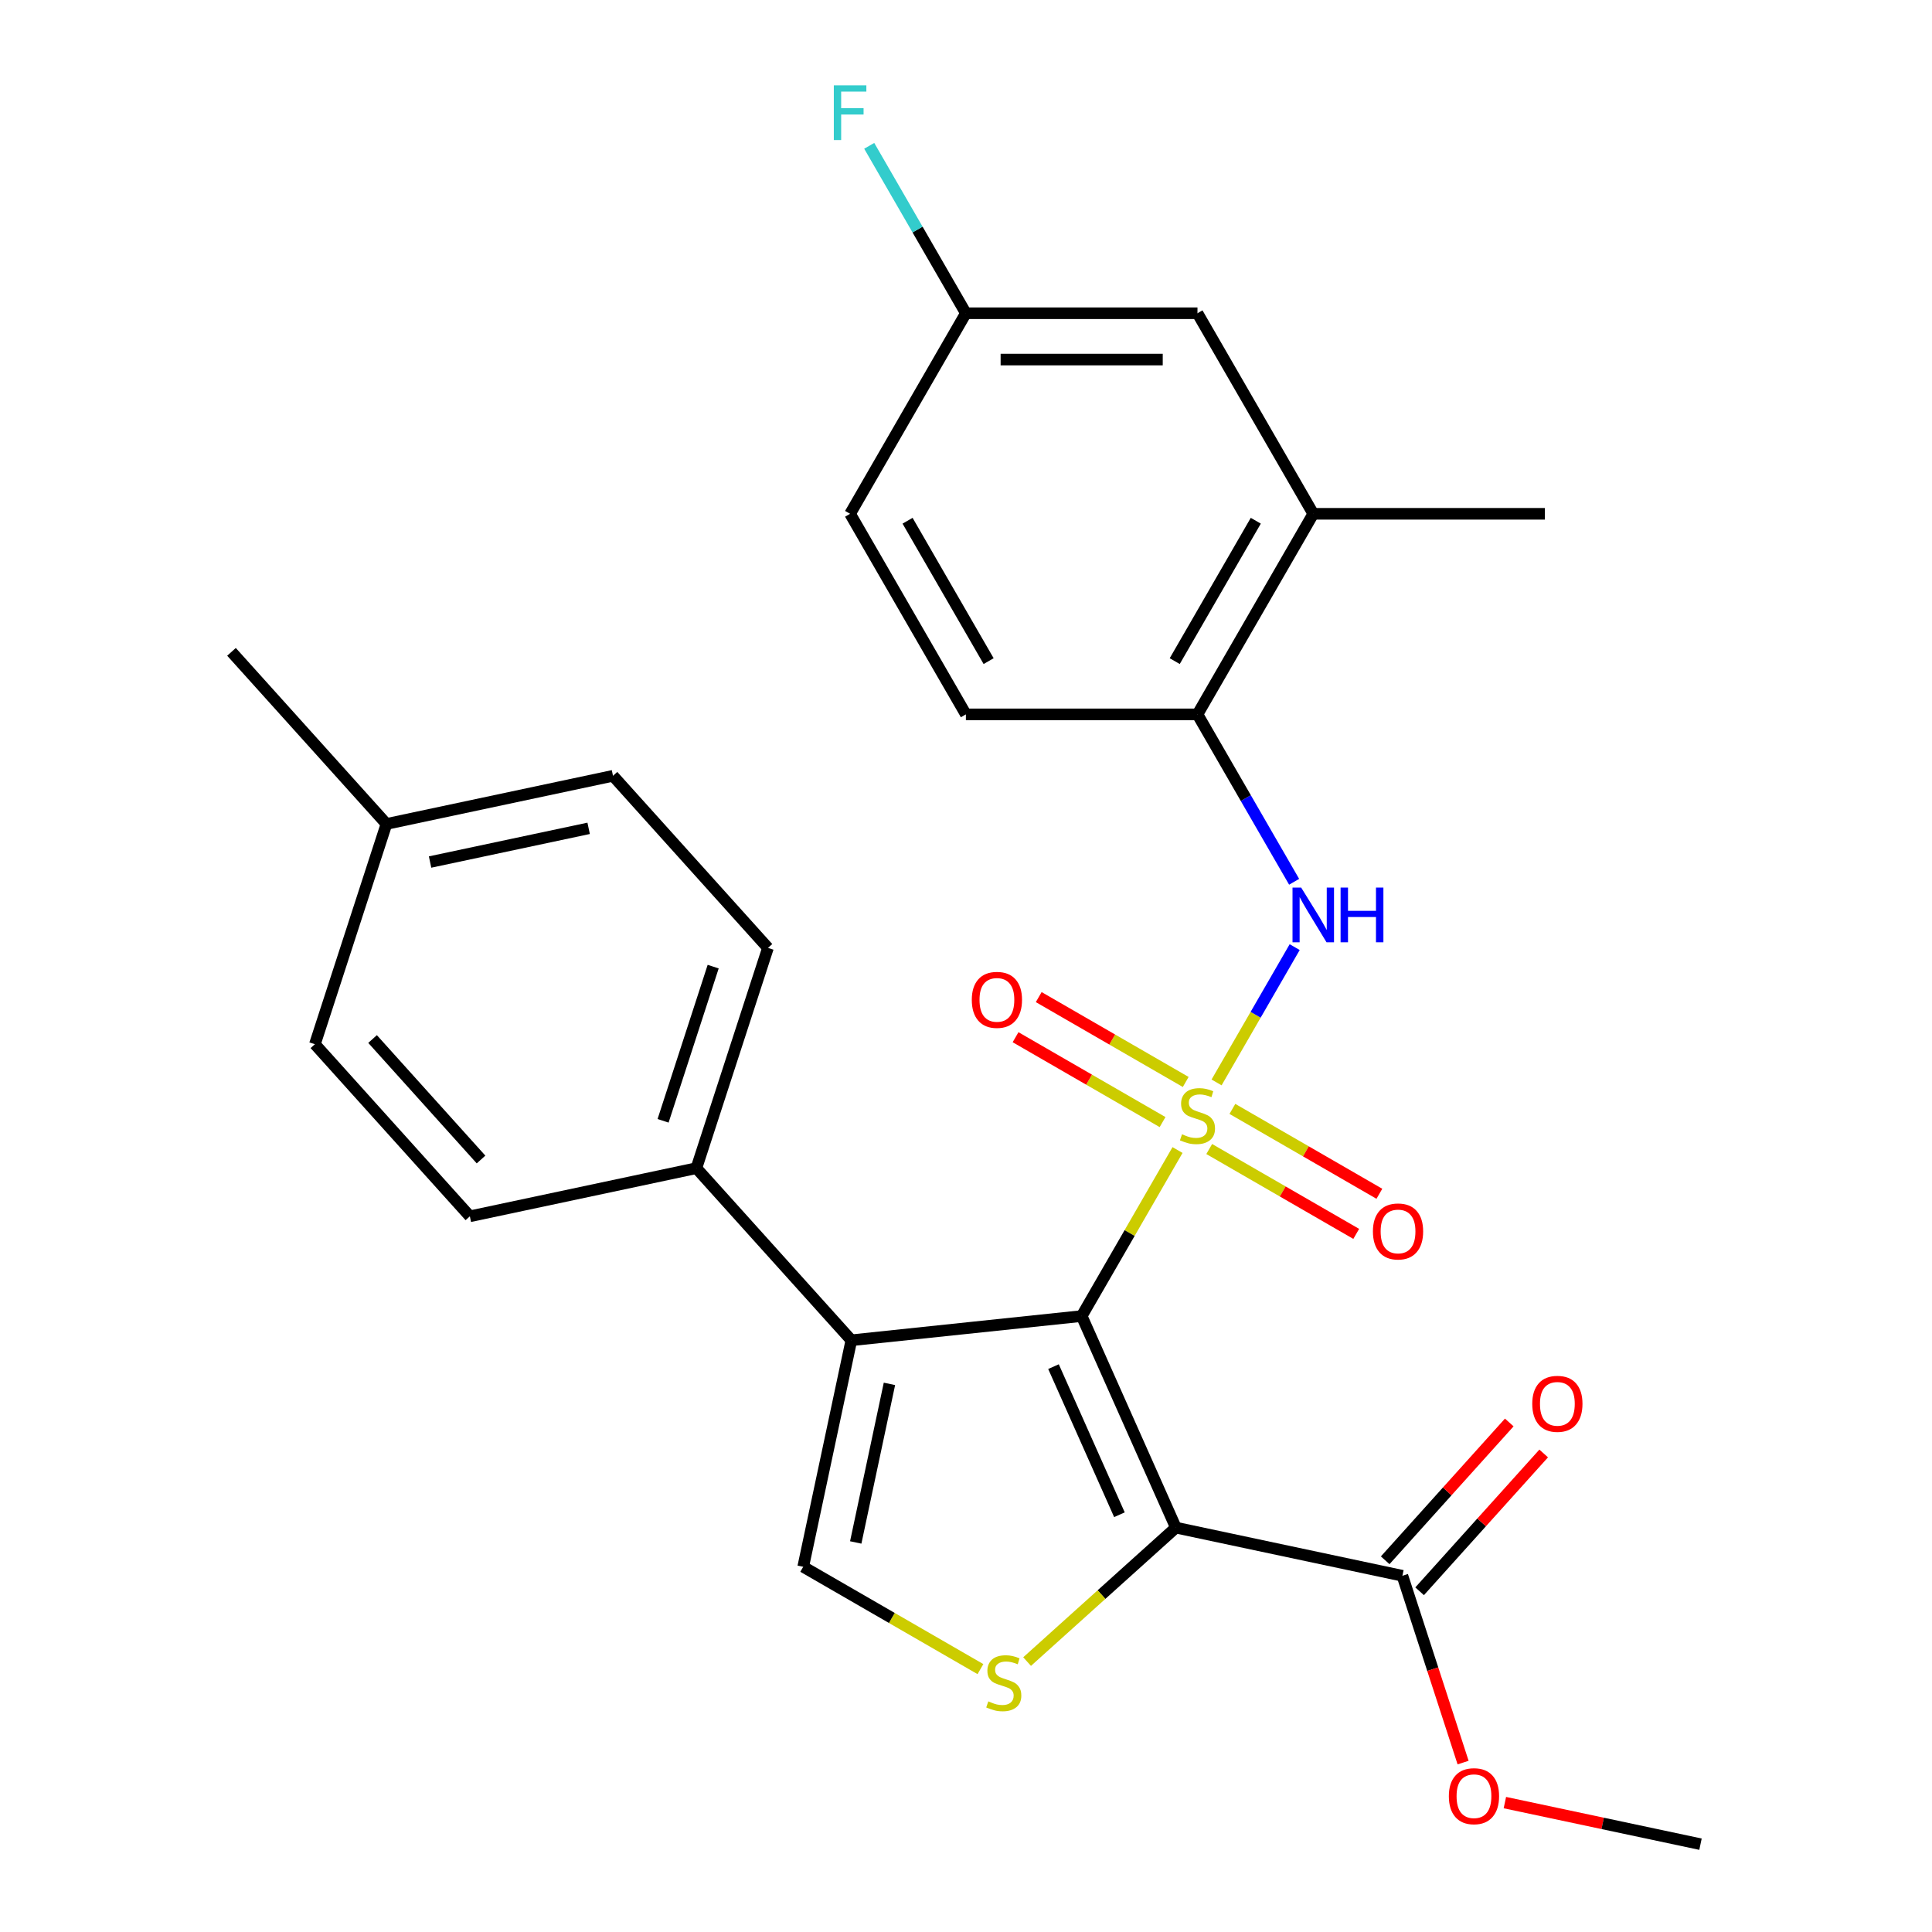 <?xml version='1.0' encoding='iso-8859-1'?>
<svg version='1.1' baseProfile='full'
              xmlns='http://www.w3.org/2000/svg'
                      xmlns:rdkit='http://www.rdkit.org/xml'
                      xmlns:xlink='http://www.w3.org/1999/xlink'
                  xml:space='preserve'
width='1000px' height='1000px' viewBox='0 0 1000 1000'>
<!-- END OF HEADER -->
<rect style='opacity:1.0;fill:#FFFFFF;stroke:none' width='1000' height='1000' x='0' y='0'> </rect>
<path class='bond-0' d='M 609.489,595.256 L 584.682,638.223' style='fill:none;fill-rule:evenodd;stroke:#CCCC00;stroke-width:6px;stroke-linecap:butt;stroke-linejoin:miter;stroke-opacity:1' />
<path class='bond-0' d='M 584.682,638.223 L 559.875,681.19' style='fill:none;fill-rule:evenodd;stroke:#000000;stroke-width:6px;stroke-linecap:butt;stroke-linejoin:miter;stroke-opacity:1' />
<path class='bond-4' d='M 629.693,560.262 L 649.909,525.247' style='fill:none;fill-rule:evenodd;stroke:#CCCC00;stroke-width:6px;stroke-linecap:butt;stroke-linejoin:miter;stroke-opacity:1' />
<path class='bond-4' d='M 649.909,525.247 L 670.125,490.231' style='fill:none;fill-rule:evenodd;stroke:#0000FF;stroke-width:6px;stroke-linecap:butt;stroke-linejoin:miter;stroke-opacity:1' />
<path class='bond-8' d='M 613.727,560.025 L 575.684,538.061' style='fill:none;fill-rule:evenodd;stroke:#CCCC00;stroke-width:6px;stroke-linecap:butt;stroke-linejoin:miter;stroke-opacity:1' />
<path class='bond-8' d='M 575.684,538.061 L 537.641,516.097' style='fill:none;fill-rule:evenodd;stroke:#FF0000;stroke-width:6px;stroke-linecap:butt;stroke-linejoin:miter;stroke-opacity:1' />
<path class='bond-8' d='M 601.74,580.788 L 563.697,558.823' style='fill:none;fill-rule:evenodd;stroke:#CCCC00;stroke-width:6px;stroke-linecap:butt;stroke-linejoin:miter;stroke-opacity:1' />
<path class='bond-8' d='M 563.697,558.823 L 525.654,536.859' style='fill:none;fill-rule:evenodd;stroke:#FF0000;stroke-width:6px;stroke-linecap:butt;stroke-linejoin:miter;stroke-opacity:1' />
<path class='bond-9' d='M 625.893,594.733 L 663.936,616.697' style='fill:none;fill-rule:evenodd;stroke:#CCCC00;stroke-width:6px;stroke-linecap:butt;stroke-linejoin:miter;stroke-opacity:1' />
<path class='bond-9' d='M 663.936,616.697 L 701.979,638.661' style='fill:none;fill-rule:evenodd;stroke:#FF0000;stroke-width:6px;stroke-linecap:butt;stroke-linejoin:miter;stroke-opacity:1' />
<path class='bond-9' d='M 637.881,573.97 L 675.924,595.935' style='fill:none;fill-rule:evenodd;stroke:#CCCC00;stroke-width:6px;stroke-linecap:butt;stroke-linejoin:miter;stroke-opacity:1' />
<path class='bond-9' d='M 675.924,595.935 L 713.966,617.899' style='fill:none;fill-rule:evenodd;stroke:#FF0000;stroke-width:6px;stroke-linecap:butt;stroke-linejoin:miter;stroke-opacity:1' />
<path class='bond-1' d='M 559.875,681.19 L 608.631,790.697' style='fill:none;fill-rule:evenodd;stroke:#000000;stroke-width:6px;stroke-linecap:butt;stroke-linejoin:miter;stroke-opacity:1' />
<path class='bond-1' d='M 545.287,707.367 L 579.416,784.022' style='fill:none;fill-rule:evenodd;stroke:#000000;stroke-width:6px;stroke-linecap:butt;stroke-linejoin:miter;stroke-opacity:1' />
<path class='bond-2' d='M 559.875,681.19 L 440.661,693.72' style='fill:none;fill-rule:evenodd;stroke:#000000;stroke-width:6px;stroke-linecap:butt;stroke-linejoin:miter;stroke-opacity:1' />
<path class='bond-3' d='M 608.631,790.697 L 570.129,825.364' style='fill:none;fill-rule:evenodd;stroke:#000000;stroke-width:6px;stroke-linecap:butt;stroke-linejoin:miter;stroke-opacity:1' />
<path class='bond-3' d='M 570.129,825.364 L 531.626,860.032' style='fill:none;fill-rule:evenodd;stroke:#CCCC00;stroke-width:6px;stroke-linecap:butt;stroke-linejoin:miter;stroke-opacity:1' />
<path class='bond-6' d='M 608.631,790.697 L 725.882,815.619' style='fill:none;fill-rule:evenodd;stroke:#000000;stroke-width:6px;stroke-linecap:butt;stroke-linejoin:miter;stroke-opacity:1' />
<path class='bond-5' d='M 440.661,693.72 L 415.739,810.971' style='fill:none;fill-rule:evenodd;stroke:#000000;stroke-width:6px;stroke-linecap:butt;stroke-linejoin:miter;stroke-opacity:1' />
<path class='bond-5' d='M 460.373,716.292 L 442.927,798.368' style='fill:none;fill-rule:evenodd;stroke:#000000;stroke-width:6px;stroke-linecap:butt;stroke-linejoin:miter;stroke-opacity:1' />
<path class='bond-10' d='M 440.661,693.72 L 360.452,604.639' style='fill:none;fill-rule:evenodd;stroke:#000000;stroke-width:6px;stroke-linecap:butt;stroke-linejoin:miter;stroke-opacity:1' />
<path class='bond-27' d='M 507.473,863.933 L 461.606,837.452' style='fill:none;fill-rule:evenodd;stroke:#CCCC00;stroke-width:6px;stroke-linecap:butt;stroke-linejoin:miter;stroke-opacity:1' />
<path class='bond-27' d='M 461.606,837.452 L 415.739,810.971' style='fill:none;fill-rule:evenodd;stroke:#000000;stroke-width:6px;stroke-linecap:butt;stroke-linejoin:miter;stroke-opacity:1' />
<path class='bond-7' d='M 669.84,456.411 L 644.825,413.084' style='fill:none;fill-rule:evenodd;stroke:#0000FF;stroke-width:6px;stroke-linecap:butt;stroke-linejoin:miter;stroke-opacity:1' />
<path class='bond-7' d='M 644.825,413.084 L 619.81,369.757' style='fill:none;fill-rule:evenodd;stroke:#000000;stroke-width:6px;stroke-linecap:butt;stroke-linejoin:miter;stroke-opacity:1' />
<path class='bond-12' d='M 734.79,823.64 L 766.9,787.978' style='fill:none;fill-rule:evenodd;stroke:#000000;stroke-width:6px;stroke-linecap:butt;stroke-linejoin:miter;stroke-opacity:1' />
<path class='bond-12' d='M 766.9,787.978 L 799.011,752.316' style='fill:none;fill-rule:evenodd;stroke:#FF0000;stroke-width:6px;stroke-linecap:butt;stroke-linejoin:miter;stroke-opacity:1' />
<path class='bond-12' d='M 716.974,807.599 L 749.084,771.936' style='fill:none;fill-rule:evenodd;stroke:#000000;stroke-width:6px;stroke-linecap:butt;stroke-linejoin:miter;stroke-opacity:1' />
<path class='bond-12' d='M 749.084,771.936 L 781.194,736.274' style='fill:none;fill-rule:evenodd;stroke:#FF0000;stroke-width:6px;stroke-linecap:butt;stroke-linejoin:miter;stroke-opacity:1' />
<path class='bond-18' d='M 725.882,815.619 L 741.589,863.963' style='fill:none;fill-rule:evenodd;stroke:#000000;stroke-width:6px;stroke-linecap:butt;stroke-linejoin:miter;stroke-opacity:1' />
<path class='bond-18' d='M 741.589,863.963 L 757.297,912.306' style='fill:none;fill-rule:evenodd;stroke:#FF0000;stroke-width:6px;stroke-linecap:butt;stroke-linejoin:miter;stroke-opacity:1' />
<path class='bond-11' d='M 619.81,369.757 L 679.745,265.946' style='fill:none;fill-rule:evenodd;stroke:#000000;stroke-width:6px;stroke-linecap:butt;stroke-linejoin:miter;stroke-opacity:1' />
<path class='bond-11' d='M 608.038,342.199 L 649.993,269.531' style='fill:none;fill-rule:evenodd;stroke:#000000;stroke-width:6px;stroke-linecap:butt;stroke-linejoin:miter;stroke-opacity:1' />
<path class='bond-14' d='M 619.81,369.757 L 499.94,369.757' style='fill:none;fill-rule:evenodd;stroke:#000000;stroke-width:6px;stroke-linecap:butt;stroke-linejoin:miter;stroke-opacity:1' />
<path class='bond-15' d='M 360.452,604.639 L 397.494,490.635' style='fill:none;fill-rule:evenodd;stroke:#000000;stroke-width:6px;stroke-linecap:butt;stroke-linejoin:miter;stroke-opacity:1' />
<path class='bond-15' d='M 343.208,580.13 L 369.137,500.327' style='fill:none;fill-rule:evenodd;stroke:#000000;stroke-width:6px;stroke-linecap:butt;stroke-linejoin:miter;stroke-opacity:1' />
<path class='bond-16' d='M 360.452,604.639 L 243.201,629.561' style='fill:none;fill-rule:evenodd;stroke:#000000;stroke-width:6px;stroke-linecap:butt;stroke-linejoin:miter;stroke-opacity:1' />
<path class='bond-13' d='M 679.745,265.946 L 619.81,162.136' style='fill:none;fill-rule:evenodd;stroke:#000000;stroke-width:6px;stroke-linecap:butt;stroke-linejoin:miter;stroke-opacity:1' />
<path class='bond-24' d='M 679.745,265.946 L 799.616,265.946' style='fill:none;fill-rule:evenodd;stroke:#000000;stroke-width:6px;stroke-linecap:butt;stroke-linejoin:miter;stroke-opacity:1' />
<path class='bond-28' d='M 619.81,162.136 L 499.94,162.136' style='fill:none;fill-rule:evenodd;stroke:#000000;stroke-width:6px;stroke-linecap:butt;stroke-linejoin:miter;stroke-opacity:1' />
<path class='bond-28' d='M 601.83,186.11 L 517.92,186.11' style='fill:none;fill-rule:evenodd;stroke:#000000;stroke-width:6px;stroke-linecap:butt;stroke-linejoin:miter;stroke-opacity:1' />
<path class='bond-19' d='M 499.94,369.757 L 440.005,265.946' style='fill:none;fill-rule:evenodd;stroke:#000000;stroke-width:6px;stroke-linecap:butt;stroke-linejoin:miter;stroke-opacity:1' />
<path class='bond-19' d='M 511.712,342.199 L 469.757,269.531' style='fill:none;fill-rule:evenodd;stroke:#000000;stroke-width:6px;stroke-linecap:butt;stroke-linejoin:miter;stroke-opacity:1' />
<path class='bond-21' d='M 397.494,490.635 L 317.285,401.554' style='fill:none;fill-rule:evenodd;stroke:#000000;stroke-width:6px;stroke-linecap:butt;stroke-linejoin:miter;stroke-opacity:1' />
<path class='bond-20' d='M 243.201,629.561 L 162.992,540.48' style='fill:none;fill-rule:evenodd;stroke:#000000;stroke-width:6px;stroke-linecap:butt;stroke-linejoin:miter;stroke-opacity:1' />
<path class='bond-20' d='M 248.986,600.157 L 192.84,537.8' style='fill:none;fill-rule:evenodd;stroke:#000000;stroke-width:6px;stroke-linecap:butt;stroke-linejoin:miter;stroke-opacity:1' />
<path class='bond-17' d='M 499.94,162.136 L 440.005,265.946' style='fill:none;fill-rule:evenodd;stroke:#000000;stroke-width:6px;stroke-linecap:butt;stroke-linejoin:miter;stroke-opacity:1' />
<path class='bond-23' d='M 499.94,162.136 L 474.925,118.809' style='fill:none;fill-rule:evenodd;stroke:#000000;stroke-width:6px;stroke-linecap:butt;stroke-linejoin:miter;stroke-opacity:1' />
<path class='bond-23' d='M 474.925,118.809 L 449.91,75.481' style='fill:none;fill-rule:evenodd;stroke:#33CCCC;stroke-width:6px;stroke-linecap:butt;stroke-linejoin:miter;stroke-opacity:1' />
<path class='bond-26' d='M 778.92,933.023 L 829.548,943.784' style='fill:none;fill-rule:evenodd;stroke:#FF0000;stroke-width:6px;stroke-linecap:butt;stroke-linejoin:miter;stroke-opacity:1' />
<path class='bond-26' d='M 829.548,943.784 L 880.175,954.545' style='fill:none;fill-rule:evenodd;stroke:#000000;stroke-width:6px;stroke-linecap:butt;stroke-linejoin:miter;stroke-opacity:1' />
<path class='bond-22' d='M 162.992,540.48 L 200.034,426.476' style='fill:none;fill-rule:evenodd;stroke:#000000;stroke-width:6px;stroke-linecap:butt;stroke-linejoin:miter;stroke-opacity:1' />
<path class='bond-29' d='M 317.285,401.554 L 200.034,426.476' style='fill:none;fill-rule:evenodd;stroke:#000000;stroke-width:6px;stroke-linecap:butt;stroke-linejoin:miter;stroke-opacity:1' />
<path class='bond-29' d='M 304.682,428.743 L 222.606,446.188' style='fill:none;fill-rule:evenodd;stroke:#000000;stroke-width:6px;stroke-linecap:butt;stroke-linejoin:miter;stroke-opacity:1' />
<path class='bond-25' d='M 200.034,426.476 L 119.825,337.395' style='fill:none;fill-rule:evenodd;stroke:#000000;stroke-width:6px;stroke-linecap:butt;stroke-linejoin:miter;stroke-opacity:1' />
<path  class='atom-0' d='M 611.81 587.099
Q 612.13 587.219, 613.45 587.779
Q 614.77 588.339, 616.21 588.699
Q 617.69 589.019, 619.13 589.019
Q 621.81 589.019, 623.37 587.739
Q 624.93 586.419, 624.93 584.139
Q 624.93 582.579, 624.13 581.619
Q 623.37 580.659, 622.17 580.139
Q 620.97 579.619, 618.97 579.019
Q 616.45 578.259, 614.93 577.539
Q 613.45 576.819, 612.37 575.299
Q 611.33 573.779, 611.33 571.219
Q 611.33 567.659, 613.73 565.459
Q 616.17 563.259, 620.97 563.259
Q 624.25 563.259, 627.97 564.819
L 627.05 567.899
Q 623.65 566.499, 621.09 566.499
Q 618.33 566.499, 616.81 567.659
Q 615.29 568.779, 615.33 570.739
Q 615.33 572.259, 616.09 573.179
Q 616.89 574.099, 618.01 574.619
Q 619.17 575.139, 621.09 575.739
Q 623.65 576.539, 625.17 577.339
Q 626.69 578.139, 627.77 579.779
Q 628.89 581.379, 628.89 584.139
Q 628.89 588.059, 626.25 590.179
Q 623.65 592.259, 619.29 592.259
Q 616.77 592.259, 614.85 591.699
Q 612.97 591.179, 610.73 590.259
L 611.81 587.099
' fill='#CCCC00'/>
<path  class='atom-4' d='M 511.55 880.626
Q 511.87 880.746, 513.19 881.306
Q 514.51 881.866, 515.95 882.226
Q 517.43 882.546, 518.87 882.546
Q 521.55 882.546, 523.11 881.266
Q 524.67 879.946, 524.67 877.666
Q 524.67 876.106, 523.87 875.146
Q 523.11 874.186, 521.91 873.666
Q 520.71 873.146, 518.71 872.546
Q 516.19 871.786, 514.67 871.066
Q 513.19 870.346, 512.11 868.826
Q 511.07 867.306, 511.07 864.746
Q 511.07 861.186, 513.47 858.986
Q 515.91 856.786, 520.71 856.786
Q 523.99 856.786, 527.71 858.346
L 526.79 861.426
Q 523.39 860.026, 520.83 860.026
Q 518.07 860.026, 516.55 861.186
Q 515.03 862.306, 515.07 864.266
Q 515.07 865.786, 515.83 866.706
Q 516.63 867.626, 517.75 868.146
Q 518.91 868.666, 520.83 869.266
Q 523.39 870.066, 524.91 870.866
Q 526.43 871.666, 527.51 873.306
Q 528.63 874.906, 528.63 877.666
Q 528.63 881.586, 525.99 883.706
Q 523.39 885.786, 519.03 885.786
Q 516.51 885.786, 514.59 885.226
Q 512.71 884.706, 510.47 883.786
L 511.55 880.626
' fill='#CCCC00'/>
<path  class='atom-5' d='M 673.485 459.408
L 682.765 474.408
Q 683.685 475.888, 685.165 478.568
Q 686.645 481.248, 686.725 481.408
L 686.725 459.408
L 690.485 459.408
L 690.485 487.728
L 686.605 487.728
L 676.645 471.328
Q 675.485 469.408, 674.245 467.208
Q 673.045 465.008, 672.685 464.328
L 672.685 487.728
L 669.005 487.728
L 669.005 459.408
L 673.485 459.408
' fill='#0000FF'/>
<path  class='atom-5' d='M 693.885 459.408
L 697.725 459.408
L 697.725 471.448
L 712.205 471.448
L 712.205 459.408
L 716.045 459.408
L 716.045 487.728
L 712.205 487.728
L 712.205 474.648
L 697.725 474.648
L 697.725 487.728
L 693.885 487.728
L 693.885 459.408
' fill='#0000FF'/>
<path  class='atom-9' d='M 502.999 517.524
Q 502.999 510.724, 506.359 506.924
Q 509.719 503.124, 515.999 503.124
Q 522.279 503.124, 525.639 506.924
Q 528.999 510.724, 528.999 517.524
Q 528.999 524.404, 525.599 528.324
Q 522.199 532.204, 515.999 532.204
Q 509.759 532.204, 506.359 528.324
Q 502.999 524.444, 502.999 517.524
M 515.999 529.004
Q 520.319 529.004, 522.639 526.124
Q 524.999 523.204, 524.999 517.524
Q 524.999 511.964, 522.639 509.164
Q 520.319 506.324, 515.999 506.324
Q 511.679 506.324, 509.319 509.124
Q 506.999 511.924, 506.999 517.524
Q 506.999 523.244, 509.319 526.124
Q 511.679 529.004, 515.999 529.004
' fill='#FF0000'/>
<path  class='atom-10' d='M 710.621 637.394
Q 710.621 630.594, 713.981 626.794
Q 717.341 622.994, 723.621 622.994
Q 729.901 622.994, 733.261 626.794
Q 736.621 630.594, 736.621 637.394
Q 736.621 644.274, 733.221 648.194
Q 729.821 652.074, 723.621 652.074
Q 717.381 652.074, 713.981 648.194
Q 710.621 644.314, 710.621 637.394
M 723.621 648.874
Q 727.941 648.874, 730.261 645.994
Q 732.621 643.074, 732.621 637.394
Q 732.621 631.834, 730.261 629.034
Q 727.941 626.194, 723.621 626.194
Q 719.301 626.194, 716.941 628.994
Q 714.621 631.794, 714.621 637.394
Q 714.621 643.114, 716.941 645.994
Q 719.301 648.874, 723.621 648.874
' fill='#FF0000'/>
<path  class='atom-13' d='M 793.091 726.618
Q 793.091 719.818, 796.451 716.018
Q 799.811 712.218, 806.091 712.218
Q 812.371 712.218, 815.731 716.018
Q 819.091 719.818, 819.091 726.618
Q 819.091 733.498, 815.691 737.418
Q 812.291 741.298, 806.091 741.298
Q 799.851 741.298, 796.451 737.418
Q 793.091 733.538, 793.091 726.618
M 806.091 738.098
Q 810.411 738.098, 812.731 735.218
Q 815.091 732.298, 815.091 726.618
Q 815.091 721.058, 812.731 718.258
Q 810.411 715.418, 806.091 715.418
Q 801.771 715.418, 799.411 718.218
Q 797.091 721.018, 797.091 726.618
Q 797.091 732.338, 799.411 735.218
Q 801.771 738.098, 806.091 738.098
' fill='#FF0000'/>
<path  class='atom-19' d='M 749.924 929.703
Q 749.924 922.903, 753.284 919.103
Q 756.644 915.303, 762.924 915.303
Q 769.204 915.303, 772.564 919.103
Q 775.924 922.903, 775.924 929.703
Q 775.924 936.583, 772.524 940.503
Q 769.124 944.383, 762.924 944.383
Q 756.684 944.383, 753.284 940.503
Q 749.924 936.623, 749.924 929.703
M 762.924 941.183
Q 767.244 941.183, 769.564 938.303
Q 771.924 935.383, 771.924 929.703
Q 771.924 924.143, 769.564 921.343
Q 767.244 918.503, 762.924 918.503
Q 758.604 918.503, 756.244 921.303
Q 753.924 924.103, 753.924 929.703
Q 753.924 935.423, 756.244 938.303
Q 758.604 941.183, 762.924 941.183
' fill='#FF0000'/>
<path  class='atom-24' d='M 431.585 44.165
L 448.425 44.165
L 448.425 47.405
L 435.385 47.405
L 435.385 56.005
L 446.985 56.005
L 446.985 59.285
L 435.385 59.285
L 435.385 72.485
L 431.585 72.485
L 431.585 44.165
' fill='#33CCCC'/>
</svg>
